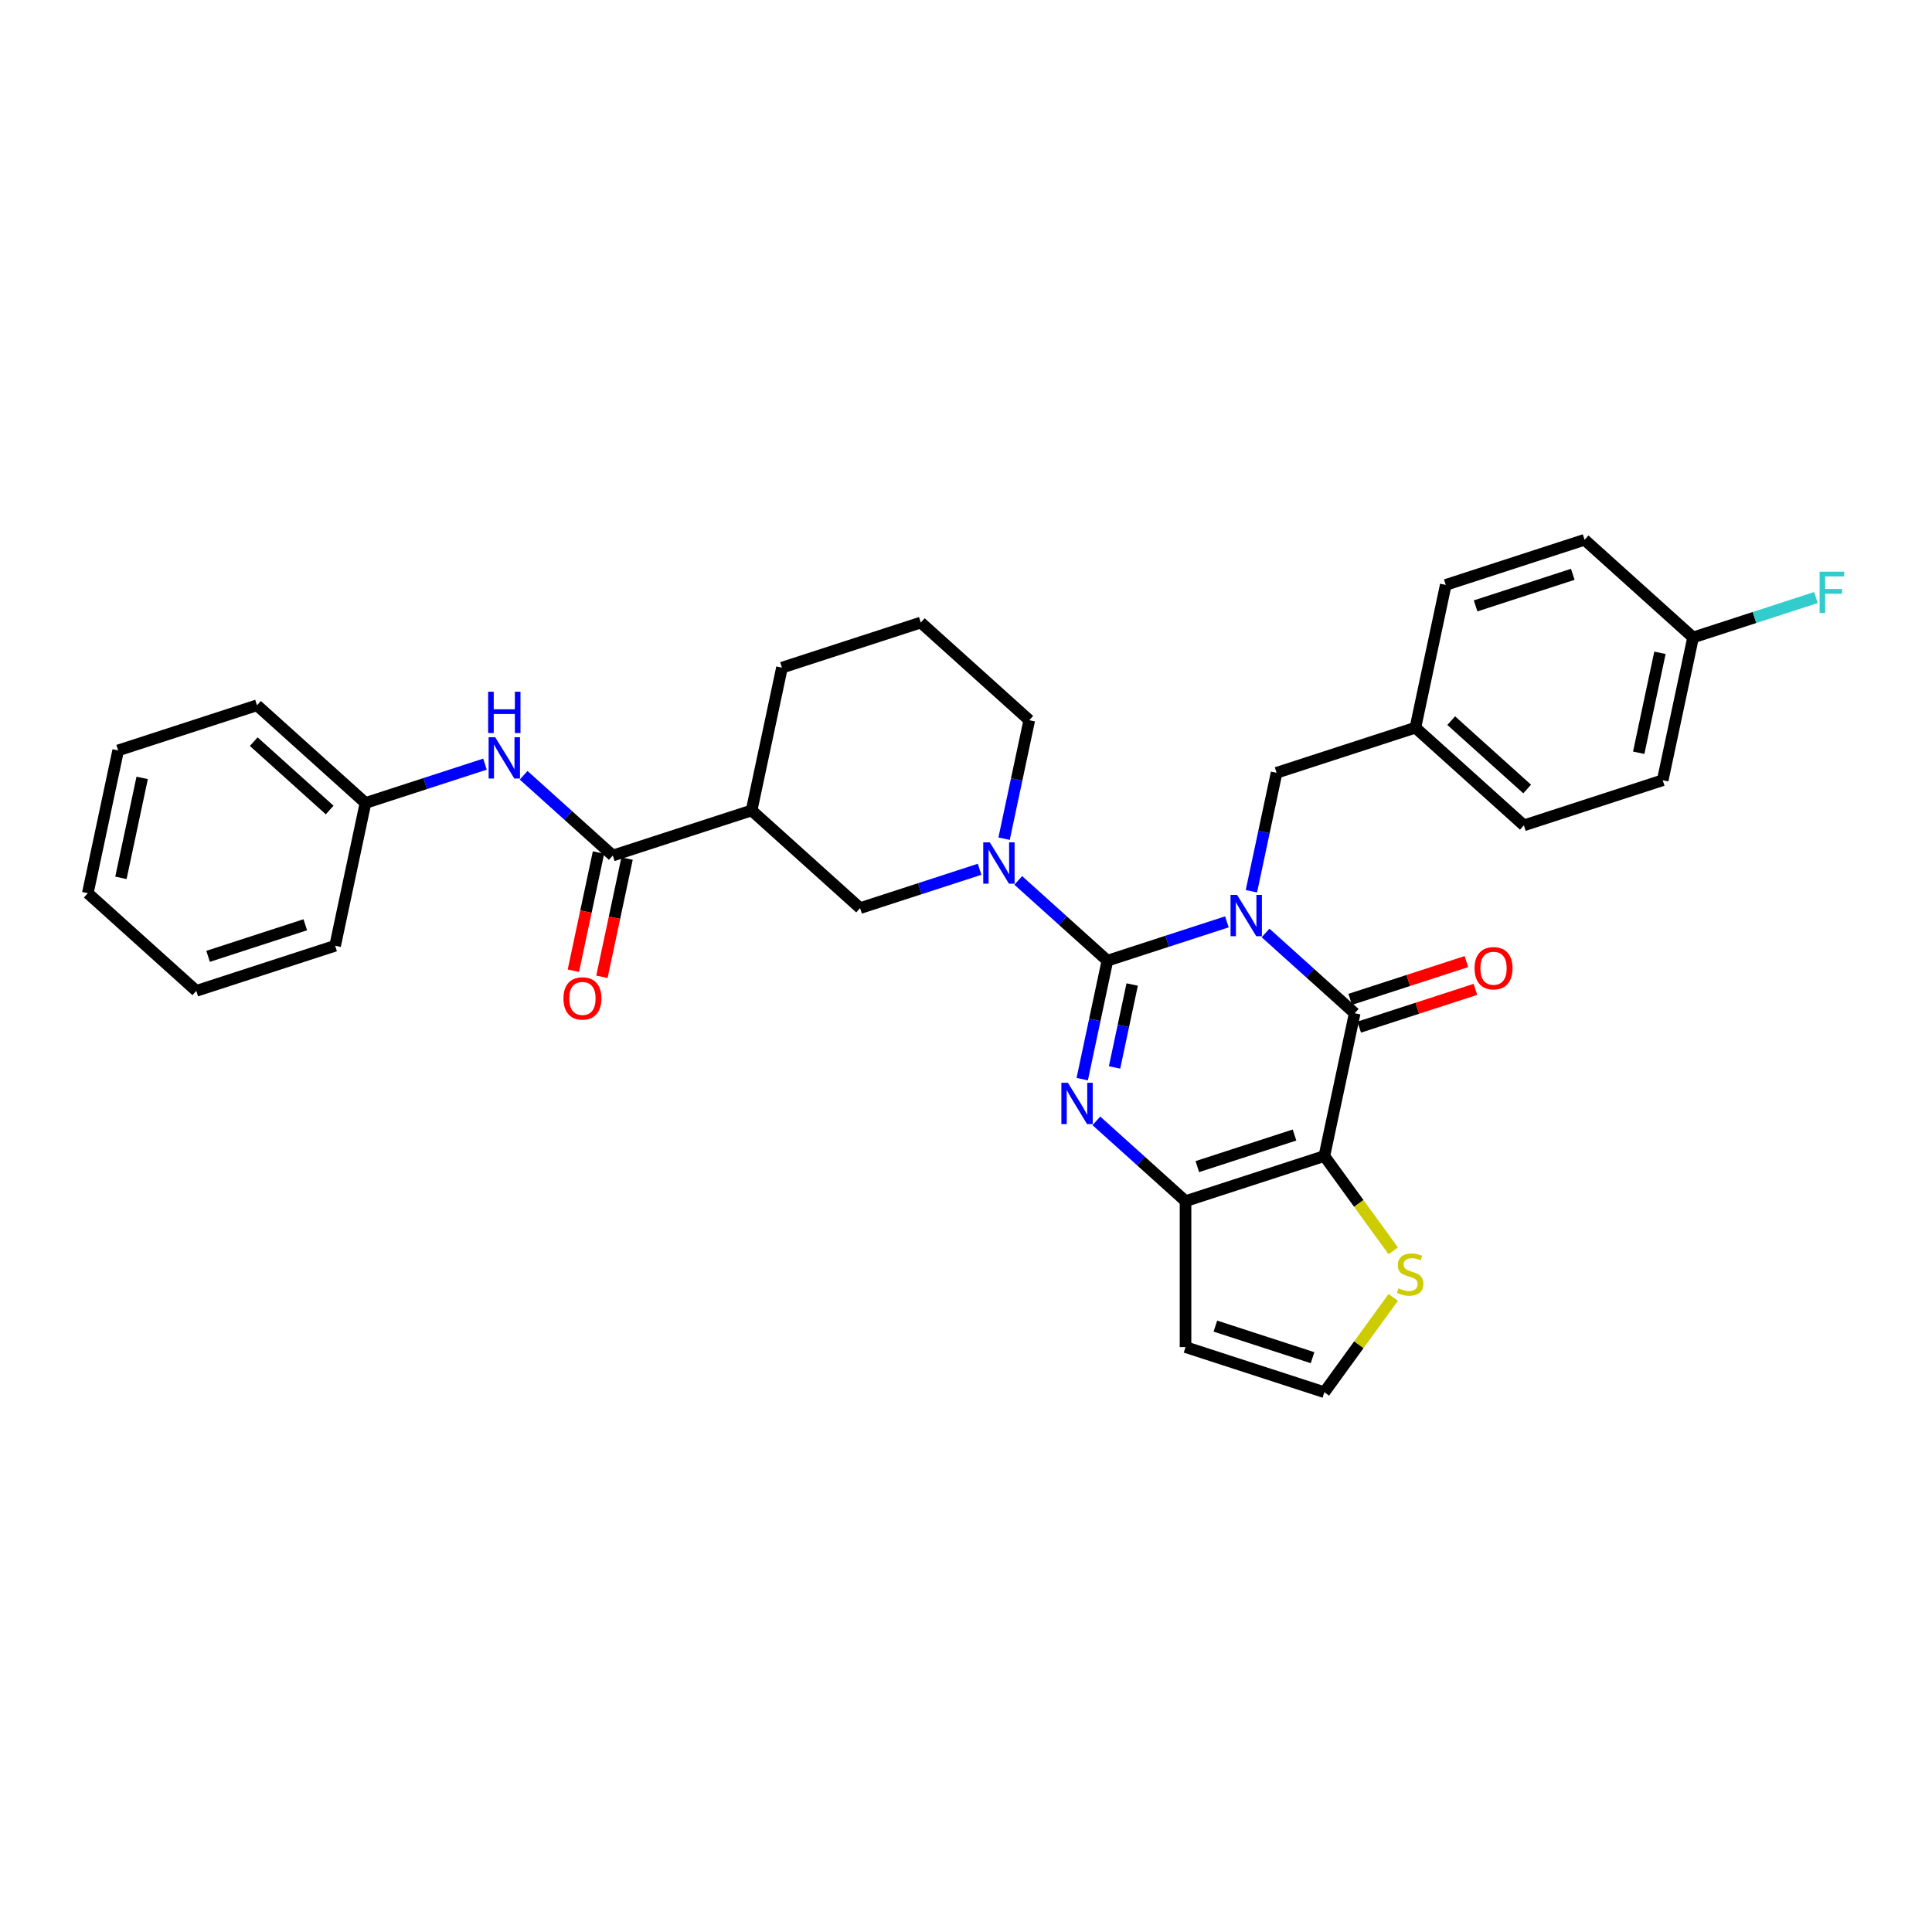 <?xml version='1.0' encoding='iso-8859-1'?>
<svg version='1.1' baseProfile='full'
              xmlns='http://www.w3.org/2000/svg'
                      xmlns:rdkit='http://www.rdkit.org/xml'
                      xmlns:xlink='http://www.w3.org/1999/xlink'
                  xml:space='preserve'
width='1000px' height='1000px' viewBox='0 0 1000 1000'>
<!-- END OF HEADER -->
<rect style='opacity:1.0;fill:#FFFFFF;stroke:none' width='1000' height='1000' x='0' y='0'> </rect>
<path class='bond-0' d='M 635.042,477.147 L 604.115,487.195' style='fill:none;fill-rule:evenodd;stroke:#0000FF;stroke-width:6px;stroke-linecap:butt;stroke-linejoin:miter;stroke-opacity:1' />
<path class='bond-0' d='M 604.115,487.195 L 573.188,497.244' style='fill:none;fill-rule:evenodd;stroke:#000000;stroke-width:6px;stroke-linecap:butt;stroke-linejoin:miter;stroke-opacity:1' />
<path class='bond-1' d='M 655.049,482.903 L 678.121,503.678' style='fill:none;fill-rule:evenodd;stroke:#0000FF;stroke-width:6px;stroke-linecap:butt;stroke-linejoin:miter;stroke-opacity:1' />
<path class='bond-1' d='M 678.121,503.678 L 701.194,524.453' style='fill:none;fill-rule:evenodd;stroke:#000000;stroke-width:6px;stroke-linecap:butt;stroke-linejoin:miter;stroke-opacity:1' />
<path class='bond-10' d='M 647.721,461.309 L 654.237,430.65' style='fill:none;fill-rule:evenodd;stroke:#0000FF;stroke-width:6px;stroke-linecap:butt;stroke-linejoin:miter;stroke-opacity:1' />
<path class='bond-10' d='M 654.237,430.65 L 660.754,399.992' style='fill:none;fill-rule:evenodd;stroke:#000000;stroke-width:6px;stroke-linecap:butt;stroke-linejoin:miter;stroke-opacity:1' />
<path class='bond-2' d='M 573.188,497.244 L 566.671,527.903' style='fill:none;fill-rule:evenodd;stroke:#000000;stroke-width:6px;stroke-linecap:butt;stroke-linejoin:miter;stroke-opacity:1' />
<path class='bond-2' d='M 566.671,527.903 L 560.154,558.561' style='fill:none;fill-rule:evenodd;stroke:#0000FF;stroke-width:6px;stroke-linecap:butt;stroke-linejoin:miter;stroke-opacity:1' />
<path class='bond-2' d='M 586.013,509.583 L 581.452,531.044' style='fill:none;fill-rule:evenodd;stroke:#000000;stroke-width:6px;stroke-linecap:butt;stroke-linejoin:miter;stroke-opacity:1' />
<path class='bond-2' d='M 581.452,531.044 L 576.89,552.505' style='fill:none;fill-rule:evenodd;stroke:#0000FF;stroke-width:6px;stroke-linecap:butt;stroke-linejoin:miter;stroke-opacity:1' />
<path class='bond-5' d='M 573.188,497.244 L 550.115,476.47' style='fill:none;fill-rule:evenodd;stroke:#000000;stroke-width:6px;stroke-linecap:butt;stroke-linejoin:miter;stroke-opacity:1' />
<path class='bond-5' d='M 550.115,476.47 L 527.043,455.695' style='fill:none;fill-rule:evenodd;stroke:#0000FF;stroke-width:6px;stroke-linecap:butt;stroke-linejoin:miter;stroke-opacity:1' />
<path class='bond-3' d='M 701.194,524.453 L 685.485,598.357' style='fill:none;fill-rule:evenodd;stroke:#000000;stroke-width:6px;stroke-linecap:butt;stroke-linejoin:miter;stroke-opacity:1' />
<path class='bond-14' d='M 703.528,531.638 L 733.602,521.867' style='fill:none;fill-rule:evenodd;stroke:#000000;stroke-width:6px;stroke-linecap:butt;stroke-linejoin:miter;stroke-opacity:1' />
<path class='bond-14' d='M 733.602,521.867 L 763.675,512.096' style='fill:none;fill-rule:evenodd;stroke:#FF0000;stroke-width:6px;stroke-linecap:butt;stroke-linejoin:miter;stroke-opacity:1' />
<path class='bond-14' d='M 698.859,517.267 L 728.932,507.496' style='fill:none;fill-rule:evenodd;stroke:#000000;stroke-width:6px;stroke-linecap:butt;stroke-linejoin:miter;stroke-opacity:1' />
<path class='bond-14' d='M 728.932,507.496 L 759.005,497.724' style='fill:none;fill-rule:evenodd;stroke:#FF0000;stroke-width:6px;stroke-linecap:butt;stroke-linejoin:miter;stroke-opacity:1' />
<path class='bond-32' d='M 567.482,580.156 L 590.555,600.93' style='fill:none;fill-rule:evenodd;stroke:#0000FF;stroke-width:6px;stroke-linecap:butt;stroke-linejoin:miter;stroke-opacity:1' />
<path class='bond-32' d='M 590.555,600.93 L 613.627,621.705' style='fill:none;fill-rule:evenodd;stroke:#000000;stroke-width:6px;stroke-linecap:butt;stroke-linejoin:miter;stroke-opacity:1' />
<path class='bond-4' d='M 685.485,598.357 L 613.627,621.705' style='fill:none;fill-rule:evenodd;stroke:#000000;stroke-width:6px;stroke-linecap:butt;stroke-linejoin:miter;stroke-opacity:1' />
<path class='bond-4' d='M 670.037,587.488 L 619.736,603.831' style='fill:none;fill-rule:evenodd;stroke:#000000;stroke-width:6px;stroke-linecap:butt;stroke-linejoin:miter;stroke-opacity:1' />
<path class='bond-8' d='M 685.485,598.357 L 703.315,622.899' style='fill:none;fill-rule:evenodd;stroke:#000000;stroke-width:6px;stroke-linecap:butt;stroke-linejoin:miter;stroke-opacity:1' />
<path class='bond-8' d='M 703.315,622.899 L 721.146,647.44' style='fill:none;fill-rule:evenodd;stroke:#CCCC00;stroke-width:6px;stroke-linecap:butt;stroke-linejoin:miter;stroke-opacity:1' />
<path class='bond-11' d='M 613.627,621.705 L 613.627,697.26' style='fill:none;fill-rule:evenodd;stroke:#000000;stroke-width:6px;stroke-linecap:butt;stroke-linejoin:miter;stroke-opacity:1' />
<path class='bond-9' d='M 507.035,449.938 L 476.109,459.987' style='fill:none;fill-rule:evenodd;stroke:#0000FF;stroke-width:6px;stroke-linecap:butt;stroke-linejoin:miter;stroke-opacity:1' />
<path class='bond-9' d='M 476.109,459.987 L 445.182,470.036' style='fill:none;fill-rule:evenodd;stroke:#000000;stroke-width:6px;stroke-linecap:butt;stroke-linejoin:miter;stroke-opacity:1' />
<path class='bond-17' d='M 519.715,434.1 L 526.231,403.442' style='fill:none;fill-rule:evenodd;stroke:#0000FF;stroke-width:6px;stroke-linecap:butt;stroke-linejoin:miter;stroke-opacity:1' />
<path class='bond-17' d='M 526.231,403.442 L 532.748,372.783' style='fill:none;fill-rule:evenodd;stroke:#000000;stroke-width:6px;stroke-linecap:butt;stroke-linejoin:miter;stroke-opacity:1' />
<path class='bond-6' d='M 317.175,442.827 L 389.033,419.479' style='fill:none;fill-rule:evenodd;stroke:#000000;stroke-width:6px;stroke-linecap:butt;stroke-linejoin:miter;stroke-opacity:1' />
<path class='bond-12' d='M 317.175,442.827 L 294.103,422.053' style='fill:none;fill-rule:evenodd;stroke:#000000;stroke-width:6px;stroke-linecap:butt;stroke-linejoin:miter;stroke-opacity:1' />
<path class='bond-12' d='M 294.103,422.053 L 271.03,401.278' style='fill:none;fill-rule:evenodd;stroke:#0000FF;stroke-width:6px;stroke-linecap:butt;stroke-linejoin:miter;stroke-opacity:1' />
<path class='bond-15' d='M 309.785,441.256 L 303.281,471.854' style='fill:none;fill-rule:evenodd;stroke:#000000;stroke-width:6px;stroke-linecap:butt;stroke-linejoin:miter;stroke-opacity:1' />
<path class='bond-15' d='M 303.281,471.854 L 296.777,502.452' style='fill:none;fill-rule:evenodd;stroke:#FF0000;stroke-width:6px;stroke-linecap:butt;stroke-linejoin:miter;stroke-opacity:1' />
<path class='bond-15' d='M 324.566,444.398 L 318.062,474.996' style='fill:none;fill-rule:evenodd;stroke:#000000;stroke-width:6px;stroke-linecap:butt;stroke-linejoin:miter;stroke-opacity:1' />
<path class='bond-15' d='M 318.062,474.996 L 311.558,505.594' style='fill:none;fill-rule:evenodd;stroke:#FF0000;stroke-width:6px;stroke-linecap:butt;stroke-linejoin:miter;stroke-opacity:1' />
<path class='bond-7' d='M 389.033,419.479 L 445.182,470.036' style='fill:none;fill-rule:evenodd;stroke:#000000;stroke-width:6px;stroke-linecap:butt;stroke-linejoin:miter;stroke-opacity:1' />
<path class='bond-35' d='M 389.033,419.479 L 404.742,345.575' style='fill:none;fill-rule:evenodd;stroke:#000000;stroke-width:6px;stroke-linecap:butt;stroke-linejoin:miter;stroke-opacity:1' />
<path class='bond-13' d='M 721.146,671.525 L 703.315,696.067' style='fill:none;fill-rule:evenodd;stroke:#CCCC00;stroke-width:6px;stroke-linecap:butt;stroke-linejoin:miter;stroke-opacity:1' />
<path class='bond-13' d='M 703.315,696.067 L 685.485,720.608' style='fill:none;fill-rule:evenodd;stroke:#000000;stroke-width:6px;stroke-linecap:butt;stroke-linejoin:miter;stroke-opacity:1' />
<path class='bond-16' d='M 660.754,399.992 L 732.611,376.644' style='fill:none;fill-rule:evenodd;stroke:#000000;stroke-width:6px;stroke-linecap:butt;stroke-linejoin:miter;stroke-opacity:1' />
<path class='bond-34' d='M 613.627,697.26 L 685.485,720.608' style='fill:none;fill-rule:evenodd;stroke:#000000;stroke-width:6px;stroke-linecap:butt;stroke-linejoin:miter;stroke-opacity:1' />
<path class='bond-34' d='M 629.076,686.391 L 679.376,702.735' style='fill:none;fill-rule:evenodd;stroke:#000000;stroke-width:6px;stroke-linecap:butt;stroke-linejoin:miter;stroke-opacity:1' />
<path class='bond-18' d='M 251.023,395.521 L 220.096,405.57' style='fill:none;fill-rule:evenodd;stroke:#0000FF;stroke-width:6px;stroke-linecap:butt;stroke-linejoin:miter;stroke-opacity:1' />
<path class='bond-18' d='M 220.096,405.57 L 189.169,415.619' style='fill:none;fill-rule:evenodd;stroke:#000000;stroke-width:6px;stroke-linecap:butt;stroke-linejoin:miter;stroke-opacity:1' />
<path class='bond-22' d='M 732.611,376.644 L 748.32,302.74' style='fill:none;fill-rule:evenodd;stroke:#000000;stroke-width:6px;stroke-linecap:butt;stroke-linejoin:miter;stroke-opacity:1' />
<path class='bond-23' d='M 732.611,376.644 L 788.76,427.2' style='fill:none;fill-rule:evenodd;stroke:#000000;stroke-width:6px;stroke-linecap:butt;stroke-linejoin:miter;stroke-opacity:1' />
<path class='bond-23' d='M 751.145,372.998 L 790.449,408.387' style='fill:none;fill-rule:evenodd;stroke:#000000;stroke-width:6px;stroke-linecap:butt;stroke-linejoin:miter;stroke-opacity:1' />
<path class='bond-26' d='M 532.748,372.783 L 476.599,322.227' style='fill:none;fill-rule:evenodd;stroke:#000000;stroke-width:6px;stroke-linecap:butt;stroke-linejoin:miter;stroke-opacity:1' />
<path class='bond-27' d='M 189.169,415.619 L 133.021,365.062' style='fill:none;fill-rule:evenodd;stroke:#000000;stroke-width:6px;stroke-linecap:butt;stroke-linejoin:miter;stroke-opacity:1' />
<path class='bond-27' d='M 170.636,419.265 L 131.332,383.875' style='fill:none;fill-rule:evenodd;stroke:#000000;stroke-width:6px;stroke-linecap:butt;stroke-linejoin:miter;stroke-opacity:1' />
<path class='bond-28' d='M 189.169,415.619 L 173.461,489.523' style='fill:none;fill-rule:evenodd;stroke:#000000;stroke-width:6px;stroke-linecap:butt;stroke-linejoin:miter;stroke-opacity:1' />
<path class='bond-19' d='M 876.326,329.948 L 860.617,403.853' style='fill:none;fill-rule:evenodd;stroke:#000000;stroke-width:6px;stroke-linecap:butt;stroke-linejoin:miter;stroke-opacity:1' />
<path class='bond-19' d='M 859.189,337.892 L 848.193,389.625' style='fill:none;fill-rule:evenodd;stroke:#000000;stroke-width:6px;stroke-linecap:butt;stroke-linejoin:miter;stroke-opacity:1' />
<path class='bond-20' d='M 876.326,329.948 L 908.13,319.615' style='fill:none;fill-rule:evenodd;stroke:#000000;stroke-width:6px;stroke-linecap:butt;stroke-linejoin:miter;stroke-opacity:1' />
<path class='bond-20' d='M 908.13,319.615 L 939.933,309.281' style='fill:none;fill-rule:evenodd;stroke:#33CCCC;stroke-width:6px;stroke-linecap:butt;stroke-linejoin:miter;stroke-opacity:1' />
<path class='bond-33' d='M 876.326,329.948 L 820.178,279.392' style='fill:none;fill-rule:evenodd;stroke:#000000;stroke-width:6px;stroke-linecap:butt;stroke-linejoin:miter;stroke-opacity:1' />
<path class='bond-21' d='M 404.742,345.575 L 476.599,322.227' style='fill:none;fill-rule:evenodd;stroke:#000000;stroke-width:6px;stroke-linecap:butt;stroke-linejoin:miter;stroke-opacity:1' />
<path class='bond-24' d='M 748.32,302.74 L 820.178,279.392' style='fill:none;fill-rule:evenodd;stroke:#000000;stroke-width:6px;stroke-linecap:butt;stroke-linejoin:miter;stroke-opacity:1' />
<path class='bond-24' d='M 763.768,313.609 L 814.069,297.265' style='fill:none;fill-rule:evenodd;stroke:#000000;stroke-width:6px;stroke-linecap:butt;stroke-linejoin:miter;stroke-opacity:1' />
<path class='bond-25' d='M 788.76,427.2 L 860.617,403.853' style='fill:none;fill-rule:evenodd;stroke:#000000;stroke-width:6px;stroke-linecap:butt;stroke-linejoin:miter;stroke-opacity:1' />
<path class='bond-30' d='M 133.021,365.062 L 61.163,388.41' style='fill:none;fill-rule:evenodd;stroke:#000000;stroke-width:6px;stroke-linecap:butt;stroke-linejoin:miter;stroke-opacity:1' />
<path class='bond-29' d='M 173.461,489.523 L 101.603,512.871' style='fill:none;fill-rule:evenodd;stroke:#000000;stroke-width:6px;stroke-linecap:butt;stroke-linejoin:miter;stroke-opacity:1' />
<path class='bond-29' d='M 158.012,478.654 L 107.712,494.997' style='fill:none;fill-rule:evenodd;stroke:#000000;stroke-width:6px;stroke-linecap:butt;stroke-linejoin:miter;stroke-opacity:1' />
<path class='bond-31' d='M 101.603,512.871 L 45.455,462.314' style='fill:none;fill-rule:evenodd;stroke:#000000;stroke-width:6px;stroke-linecap:butt;stroke-linejoin:miter;stroke-opacity:1' />
<path class='bond-36' d='M 61.163,388.41 L 45.455,462.314' style='fill:none;fill-rule:evenodd;stroke:#000000;stroke-width:6px;stroke-linecap:butt;stroke-linejoin:miter;stroke-opacity:1' />
<path class='bond-36' d='M 73.588,402.637 L 62.592,454.37' style='fill:none;fill-rule:evenodd;stroke:#000000;stroke-width:6px;stroke-linecap:butt;stroke-linejoin:miter;stroke-opacity:1' />
<path  class='atom-0' d='M 640.315 463.198
L 647.327 474.531
Q 648.022 475.649, 649.14 477.674
Q 650.258 479.699, 650.319 479.82
L 650.319 463.198
L 653.16 463.198
L 653.16 484.595
L 650.228 484.595
L 642.703 472.204
Q 641.826 470.753, 640.889 469.091
Q 639.983 467.429, 639.711 466.915
L 639.711 484.595
L 636.93 484.595
L 636.93 463.198
L 640.315 463.198
' fill='#0000FF'/>
<path  class='atom-3' d='M 552.749 560.45
L 559.761 571.783
Q 560.456 572.901, 561.574 574.926
Q 562.692 576.951, 562.753 577.072
L 562.753 560.45
L 565.593 560.45
L 565.593 581.847
L 562.662 581.847
L 555.137 569.456
Q 554.26 568.005, 553.323 566.343
Q 552.417 564.681, 552.145 564.167
L 552.145 581.847
L 549.364 581.847
L 549.364 560.45
L 552.749 560.45
' fill='#0000FF'/>
<path  class='atom-6' d='M 512.309 435.989
L 519.321 447.322
Q 520.016 448.441, 521.134 450.465
Q 522.252 452.49, 522.313 452.611
L 522.313 435.989
L 525.154 435.989
L 525.154 457.386
L 522.222 457.386
L 514.697 444.995
Q 513.82 443.545, 512.883 441.882
Q 511.977 440.22, 511.705 439.706
L 511.705 457.386
L 508.924 457.386
L 508.924 435.989
L 512.309 435.989
' fill='#0000FF'/>
<path  class='atom-9' d='M 723.851 666.827
Q 724.092 666.917, 725.09 667.34
Q 726.087 667.763, 727.175 668.035
Q 728.293 668.277, 729.381 668.277
Q 731.406 668.277, 732.585 667.31
Q 733.764 666.313, 733.764 664.59
Q 733.764 663.411, 733.159 662.686
Q 732.585 661.961, 731.678 661.568
Q 730.772 661.175, 729.26 660.722
Q 727.356 660.147, 726.208 659.603
Q 725.09 659.059, 724.274 657.911
Q 723.488 656.763, 723.488 654.828
Q 723.488 652.139, 725.301 650.476
Q 727.145 648.814, 730.772 648.814
Q 733.25 648.814, 736.06 649.993
L 735.365 652.32
Q 732.796 651.262, 730.862 651.262
Q 728.777 651.262, 727.628 652.139
Q 726.48 652.985, 726.51 654.466
Q 726.51 655.614, 727.084 656.309
Q 727.689 657.004, 728.535 657.397
Q 729.412 657.79, 730.862 658.243
Q 732.796 658.848, 733.945 659.452
Q 735.093 660.057, 735.909 661.296
Q 736.756 662.505, 736.756 664.59
Q 736.756 667.552, 734.761 669.154
Q 732.796 670.725, 729.502 670.725
Q 727.598 670.725, 726.148 670.302
Q 724.727 669.909, 723.035 669.214
L 723.851 666.827
' fill='#CCCC00'/>
<path  class='atom-13' d='M 256.297 381.572
L 263.309 392.905
Q 264.004 394.024, 265.122 396.048
Q 266.24 398.073, 266.301 398.194
L 266.301 381.572
L 269.142 381.572
L 269.142 402.969
L 266.21 402.969
L 258.685 390.578
Q 257.808 389.128, 256.871 387.465
Q 255.965 385.803, 255.693 385.289
L 255.693 402.969
L 252.912 402.969
L 252.912 381.572
L 256.297 381.572
' fill='#0000FF'/>
<path  class='atom-13' d='M 252.655 358.035
L 255.557 358.035
L 255.557 367.132
L 266.497 367.132
L 266.497 358.035
L 269.398 358.035
L 269.398 379.432
L 266.497 379.432
L 266.497 369.55
L 255.557 369.55
L 255.557 379.432
L 252.655 379.432
L 252.655 358.035
' fill='#0000FF'/>
<path  class='atom-15' d='M 763.229 501.165
Q 763.229 496.027, 765.768 493.156
Q 768.306 490.285, 773.051 490.285
Q 777.796 490.285, 780.335 493.156
Q 782.873 496.027, 782.873 501.165
Q 782.873 506.363, 780.304 509.325
Q 777.736 512.257, 773.051 512.257
Q 768.336 512.257, 765.768 509.325
Q 763.229 506.394, 763.229 501.165
M 773.051 509.839
Q 776.315 509.839, 778.068 507.663
Q 779.851 505.457, 779.851 501.165
Q 779.851 496.964, 778.068 494.849
Q 776.315 492.703, 773.051 492.703
Q 769.787 492.703, 768.004 494.819
Q 766.251 496.934, 766.251 501.165
Q 766.251 505.487, 768.004 507.663
Q 769.787 509.839, 773.051 509.839
' fill='#FF0000'/>
<path  class='atom-16' d='M 291.644 516.792
Q 291.644 511.654, 294.183 508.783
Q 296.722 505.912, 301.467 505.912
Q 306.212 505.912, 308.75 508.783
Q 311.289 511.654, 311.289 516.792
Q 311.289 521.99, 308.72 524.952
Q 306.151 527.883, 301.467 527.883
Q 296.752 527.883, 294.183 524.952
Q 291.644 522.02, 291.644 516.792
M 301.467 525.466
Q 304.731 525.466, 306.484 523.29
Q 308.267 521.083, 308.267 516.792
Q 308.267 512.591, 306.484 510.475
Q 304.731 508.33, 301.467 508.33
Q 298.203 508.33, 296.42 510.445
Q 294.667 512.561, 294.667 516.792
Q 294.667 521.114, 296.42 523.29
Q 298.203 525.466, 301.467 525.466
' fill='#FF0000'/>
<path  class='atom-21' d='M 941.822 295.902
L 954.545 295.902
L 954.545 298.35
L 944.693 298.35
L 944.693 304.847
L 953.457 304.847
L 953.457 307.326
L 944.693 307.326
L 944.693 317.299
L 941.822 317.299
L 941.822 295.902
' fill='#33CCCC'/>
</svg>
